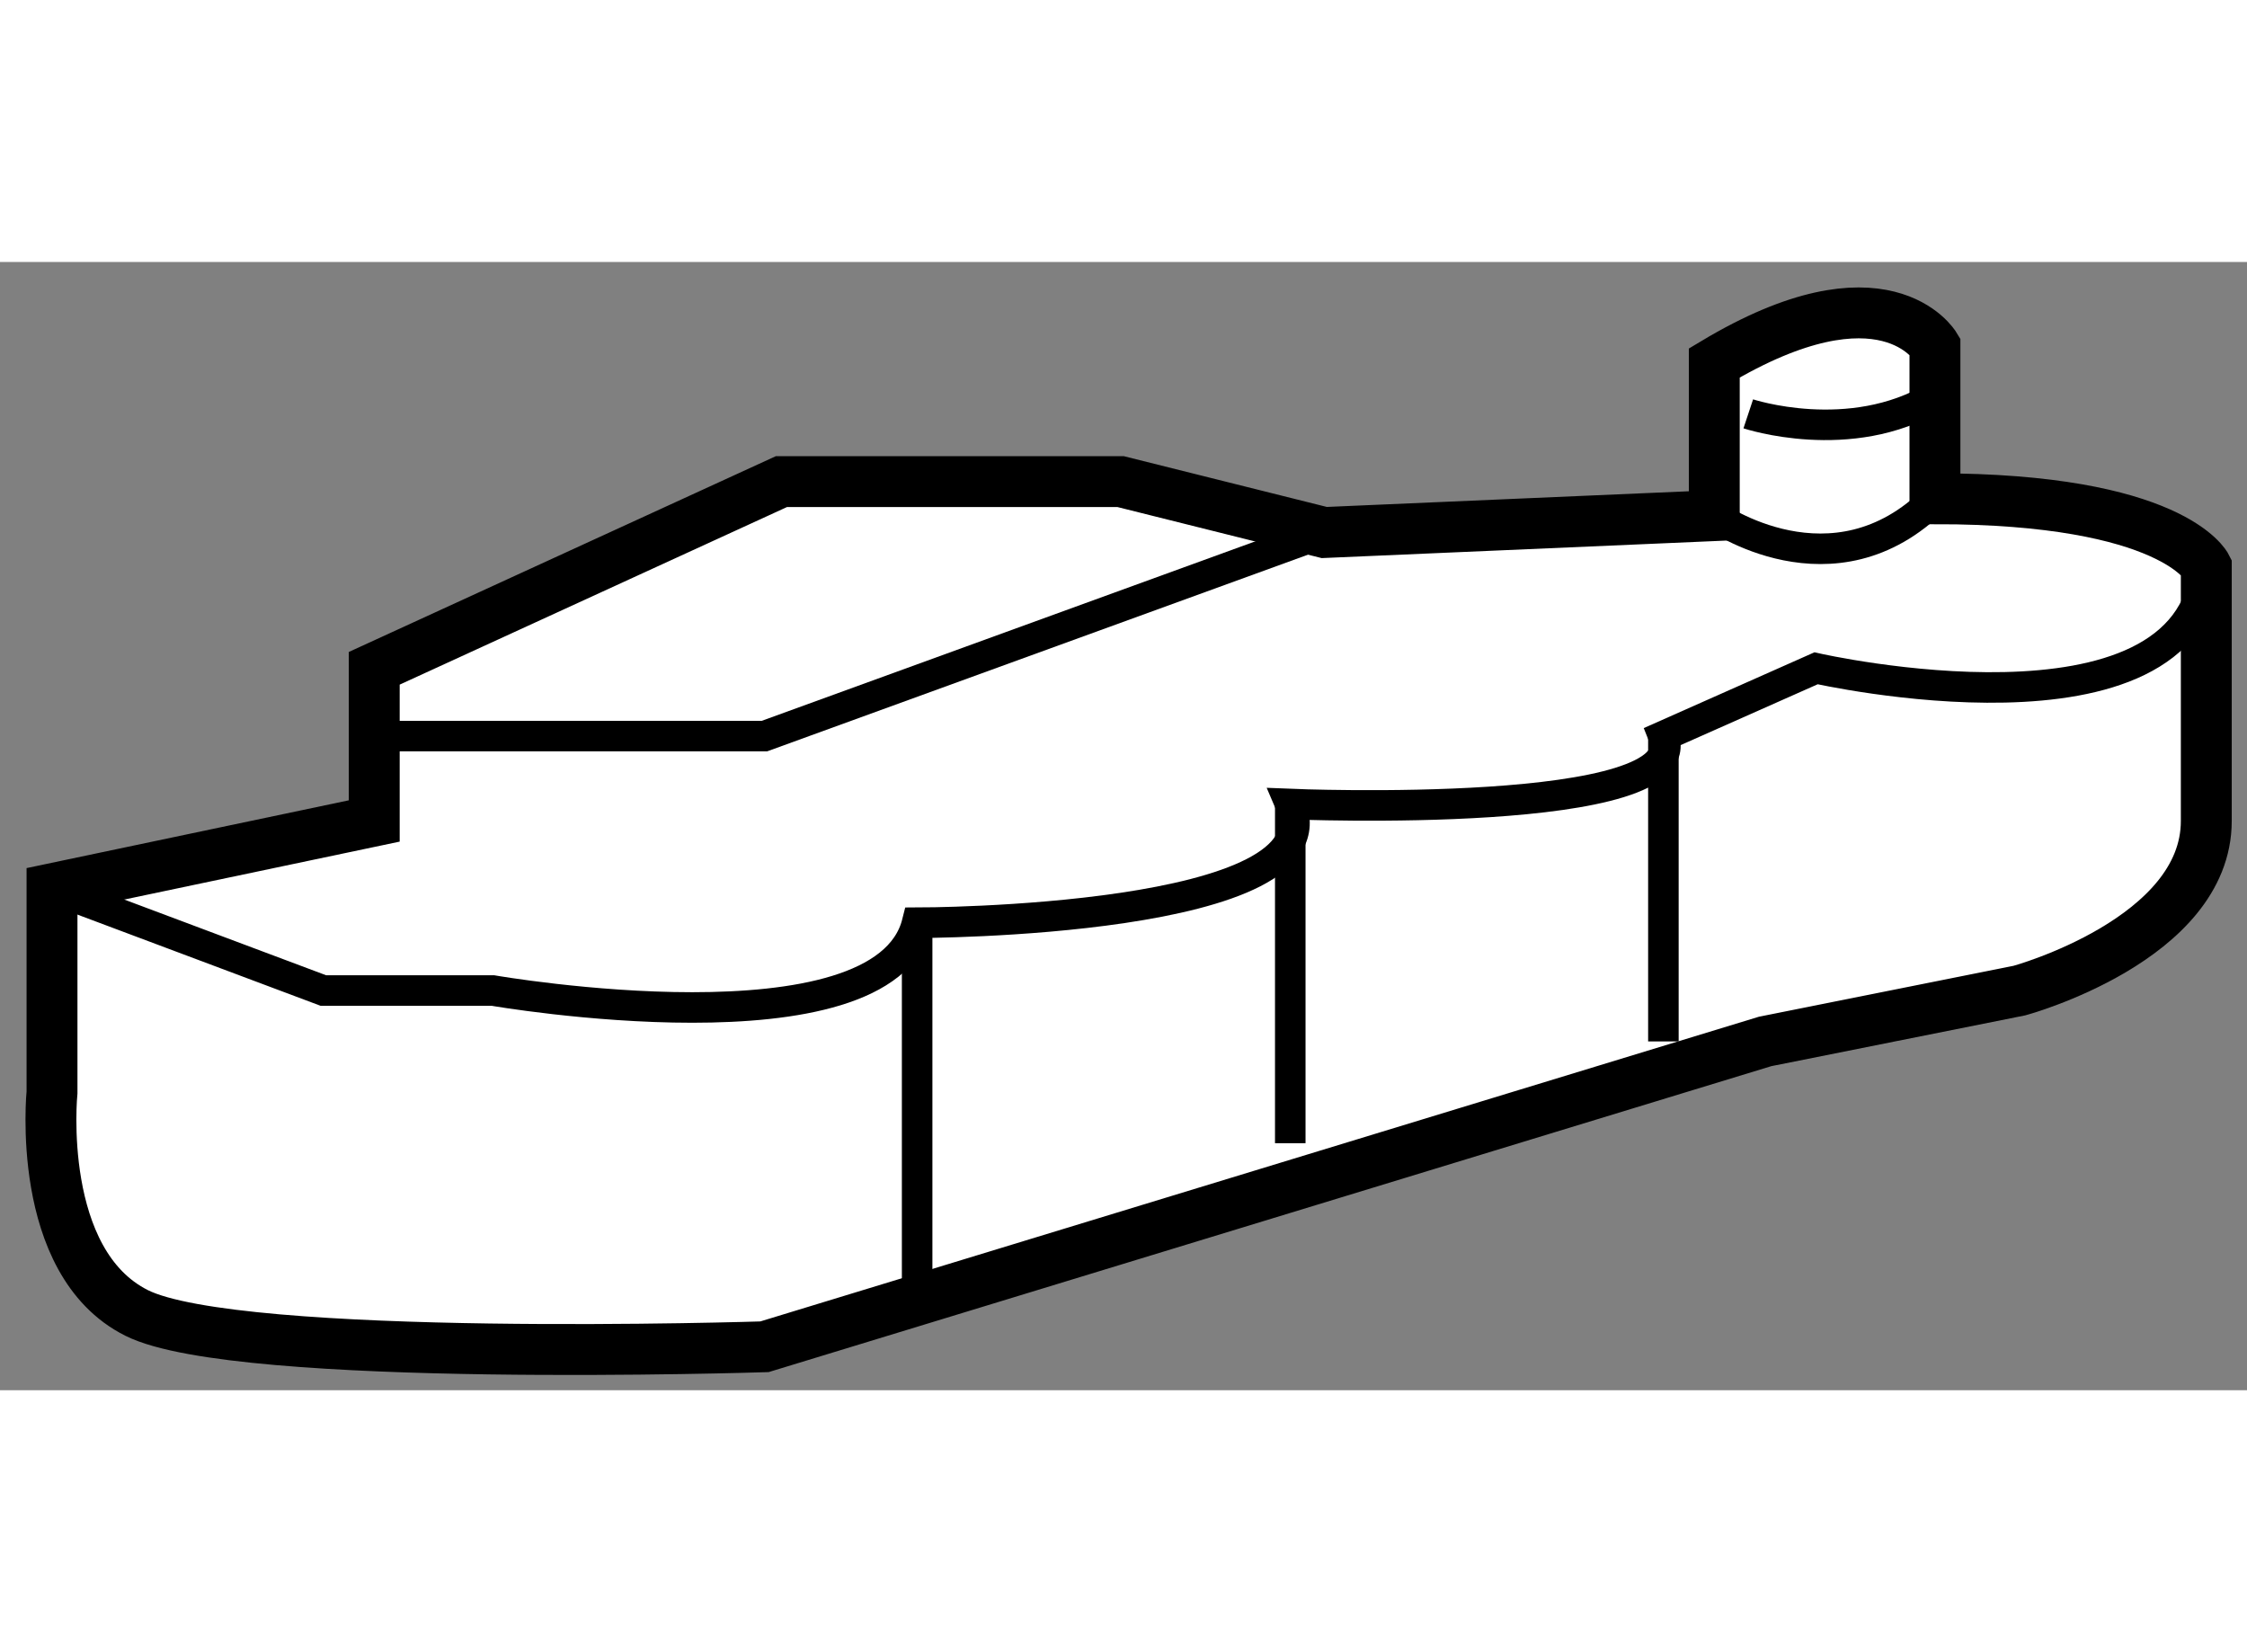<?xml version="1.0" encoding="utf-8"?>
<!-- Generator: Adobe Illustrator 15.1.0, SVG Export Plug-In . SVG Version: 6.00 Build 0)  -->
<!DOCTYPE svg PUBLIC "-//W3C//DTD SVG 1.1//EN" "http://www.w3.org/Graphics/SVG/1.1/DTD/svg11.dtd">
<svg version="1.1" xmlns="http://www.w3.org/2000/svg" xmlns:xlink="http://www.w3.org/1999/xlink" x="0px" y="0px" width="244.8px"
	 height="180px" viewBox="129.323 89.842 22.077 11.085" enable-background="new 0 0 244.8 180" xml:space="preserve">
	
<rect x="129.323" y="89.842" width="22.077" height="11.085" fill="#808080" stroke="none"/>
	
<g><path fill="#FFFFFF" stroke="#000000" stroke-width="0.5" d="M136.834,100.5l9.832-3l2.5-0.5c0,0,1.834-0.5,1.834-1.666
				s0-2.5,0-2.5s-0.334-0.666-2.666-0.666v-1.5c0,0-0.5-0.834-2.168,0.166v1.5l-3.832,0.166l-2-0.5H137l-4,1.834v1.5L129.834,96v2
				c0,0-0.168,1.668,0.832,2.168S136.834,100.5,136.834,100.5z"></path><path fill="none" stroke="#000000" stroke-width="0.3" d="M129.834,96l2.666,1h1.666c0,0,3.834,0.666,4.168-0.666
				c0,0,4.166,0,3.666-1.166c0,0,4,0.166,3.666-0.668l1.5-0.666c0,0,3.666,0.832,3.834-1"></path><path fill="none" stroke="#000000" stroke-width="0.3" d="M146.166,92.334c0,0,1.168,0.834,2.168-0.166"></path><polyline fill="none" stroke="#000000" stroke-width="0.3" points="132.834,94.5 136.834,94.5 142.334,92.5 		"></polyline><line fill="none" stroke="#000000" stroke-width="0.3" x1="138.334" y1="96.334" x2="138.334" y2="100"></line><line fill="none" stroke="#000000" stroke-width="0.3" x1="142" y1="95.168" x2="142" y2="98.5"></line><line fill="none" stroke="#000000" stroke-width="0.3" x1="145.666" y1="94.5" x2="145.666" y2="97.5"></line><path fill="none" stroke="#000000" stroke-width="0.3" d="M146.5,91.334c0,0,1,0.332,1.834-0.168"></path></g>


</svg>